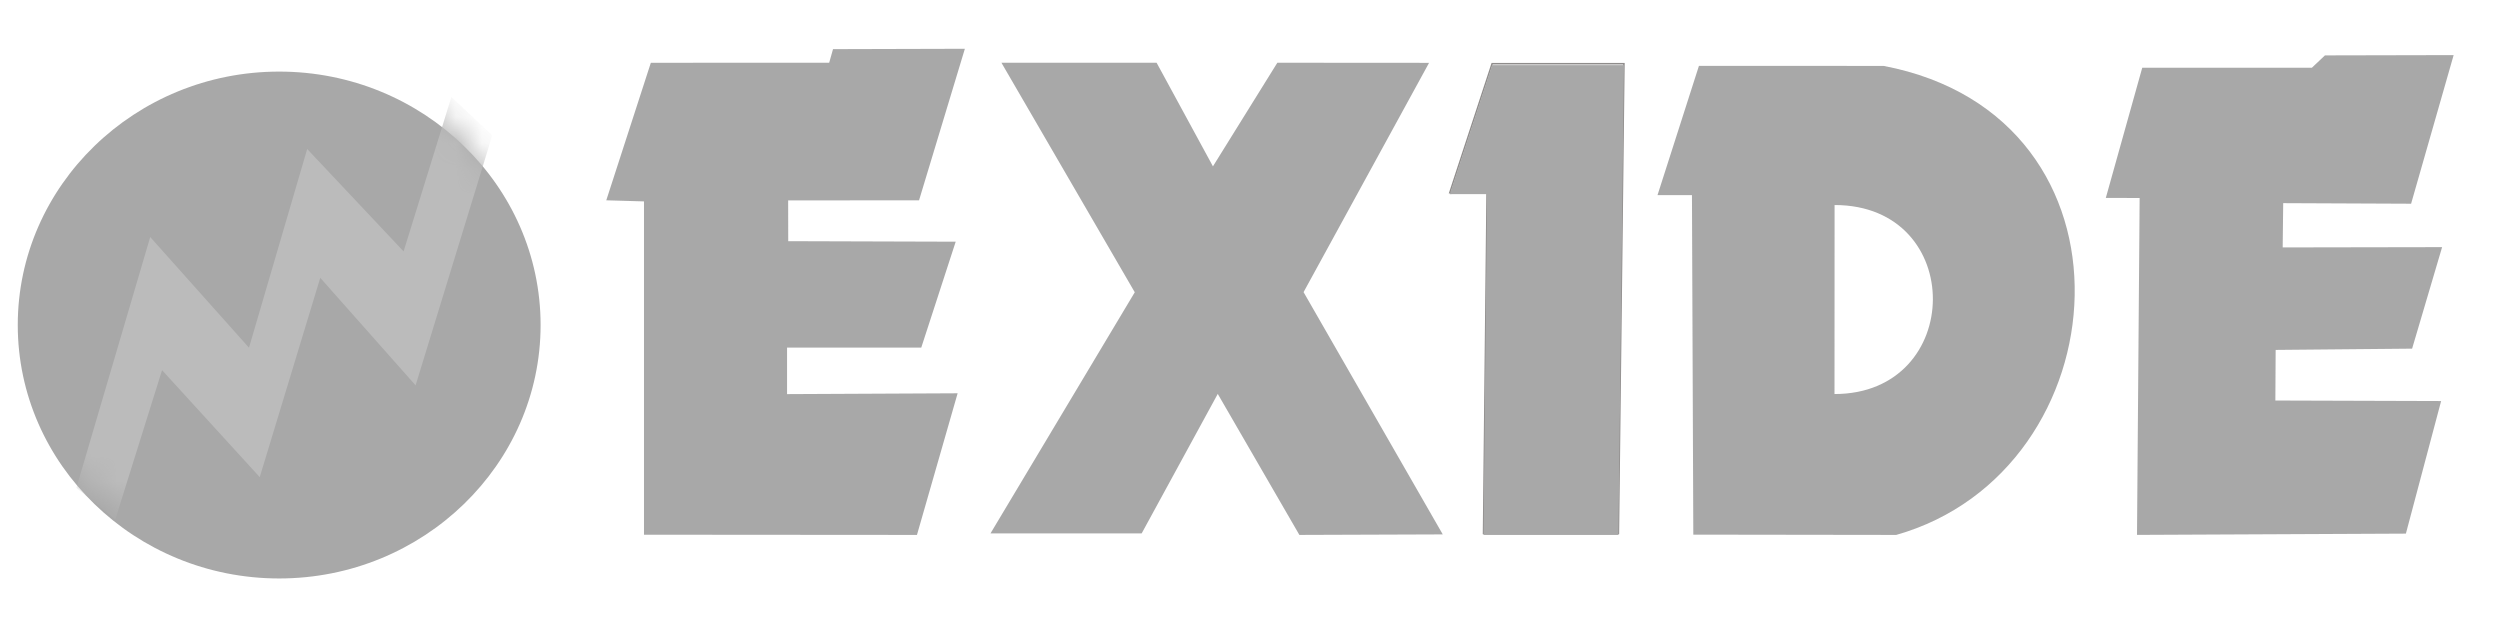 <svg width="96" height="24" viewBox="0 0 96 24" fill="none" xmlns="http://www.w3.org/2000/svg">
<g opacity="0.5" clip-path="url(#clip0_3644_6788)">
<path fill-rule="evenodd" clip-rule="evenodd" d="M24.729 7.734L23.281 7.692L24.992 2.411L31.841 2.408L31.988 1.887L37.051 1.873L35.291 7.693L30.265 7.695L30.268 9.261L36.699 9.281L35.376 13.349H30.223V15.134L36.773 15.102L35.211 20.541L24.729 20.533" fill="#515151"/>
<path fill-rule="evenodd" clip-rule="evenodd" d="M38.454 2.408H44.413L46.577 6.388L49.05 2.409L54.876 2.413L50.057 11.218L55.402 20.521L49.896 20.541L46.762 15.126L43.84 20.482H38.035L43.575 11.223" fill="#515151"/>
<path d="M55.672 7.4L57.297 2.446H62.359L62.147 20.485H56.967L57.104 7.4L55.672 7.4Z" stroke="#1F1917" stroke-width="0.058" stroke-miterlimit="10"/>
<path fill-rule="evenodd" clip-rule="evenodd" d="M55.672 7.456L57.297 2.502H62.359L62.147 20.541H56.967L57.104 7.455" fill="#515151"/>
<path fill-rule="evenodd" clip-rule="evenodd" d="M82.262 2.602L88.777 2.6L89.278 2.127L94.22 2.116L92.586 7.823L87.675 7.801L87.655 9.501L93.777 9.49L92.625 13.388L87.385 13.437L87.374 15.38L93.739 15.4L92.386 20.491L82.061 20.54L82.162 7.603L80.863 7.6" fill="#515151"/>
<path fill-rule="evenodd" clip-rule="evenodd" d="M10.72 2.749C16.249 2.749 20.759 7.121 20.759 12.481C20.759 17.841 16.249 22.213 10.72 22.213C5.191 22.213 0.682 17.841 0.682 12.481C0.682 7.121 5.191 2.749 10.72 2.749Z" fill="#515151"/>
<mask id="mask0_3644_6788" style="mask-type:luminance" maskUnits="userSpaceOnUse" x="0" y="1" width="21" height="21">
<path d="M7.567 2.028C12.899 0.649 18.422 3.752 19.861 8.937C21.3 14.122 18.124 19.477 12.792 20.856C7.459 22.236 1.936 19.132 0.497 13.947C-0.942 8.762 2.234 3.408 7.567 2.028Z" fill="white"/>
</mask>
<g mask="url(#mask0_3644_6788)">
<path fill-rule="evenodd" clip-rule="evenodd" d="M2.932 18.734L5.768 9.101L9.561 13.351L11.796 5.721L15.498 9.653L17.334 3.724L18.904 5.198L15.959 14.799L12.298 10.669L9.974 18.323L6.223 14.215L4.428 19.945" fill="#777777"/>
</g>
<path fill-rule="evenodd" clip-rule="evenodd" d="M63.648 7.494L65.239 2.529L72.333 2.531C82.565 4.489 81.499 18.078 72.815 20.541L65.023 20.53L64.971 7.493L63.648 7.494ZM70.448 7.873C75.52 7.873 75.442 15.131 70.445 15.131L70.448 7.873Z" fill="#515151"/>
</g>
<defs>
<clipPath id="clip0_3644_6788">
<rect width="96" height="24" fill="white"/>
</clipPath>
</defs>
</svg>
